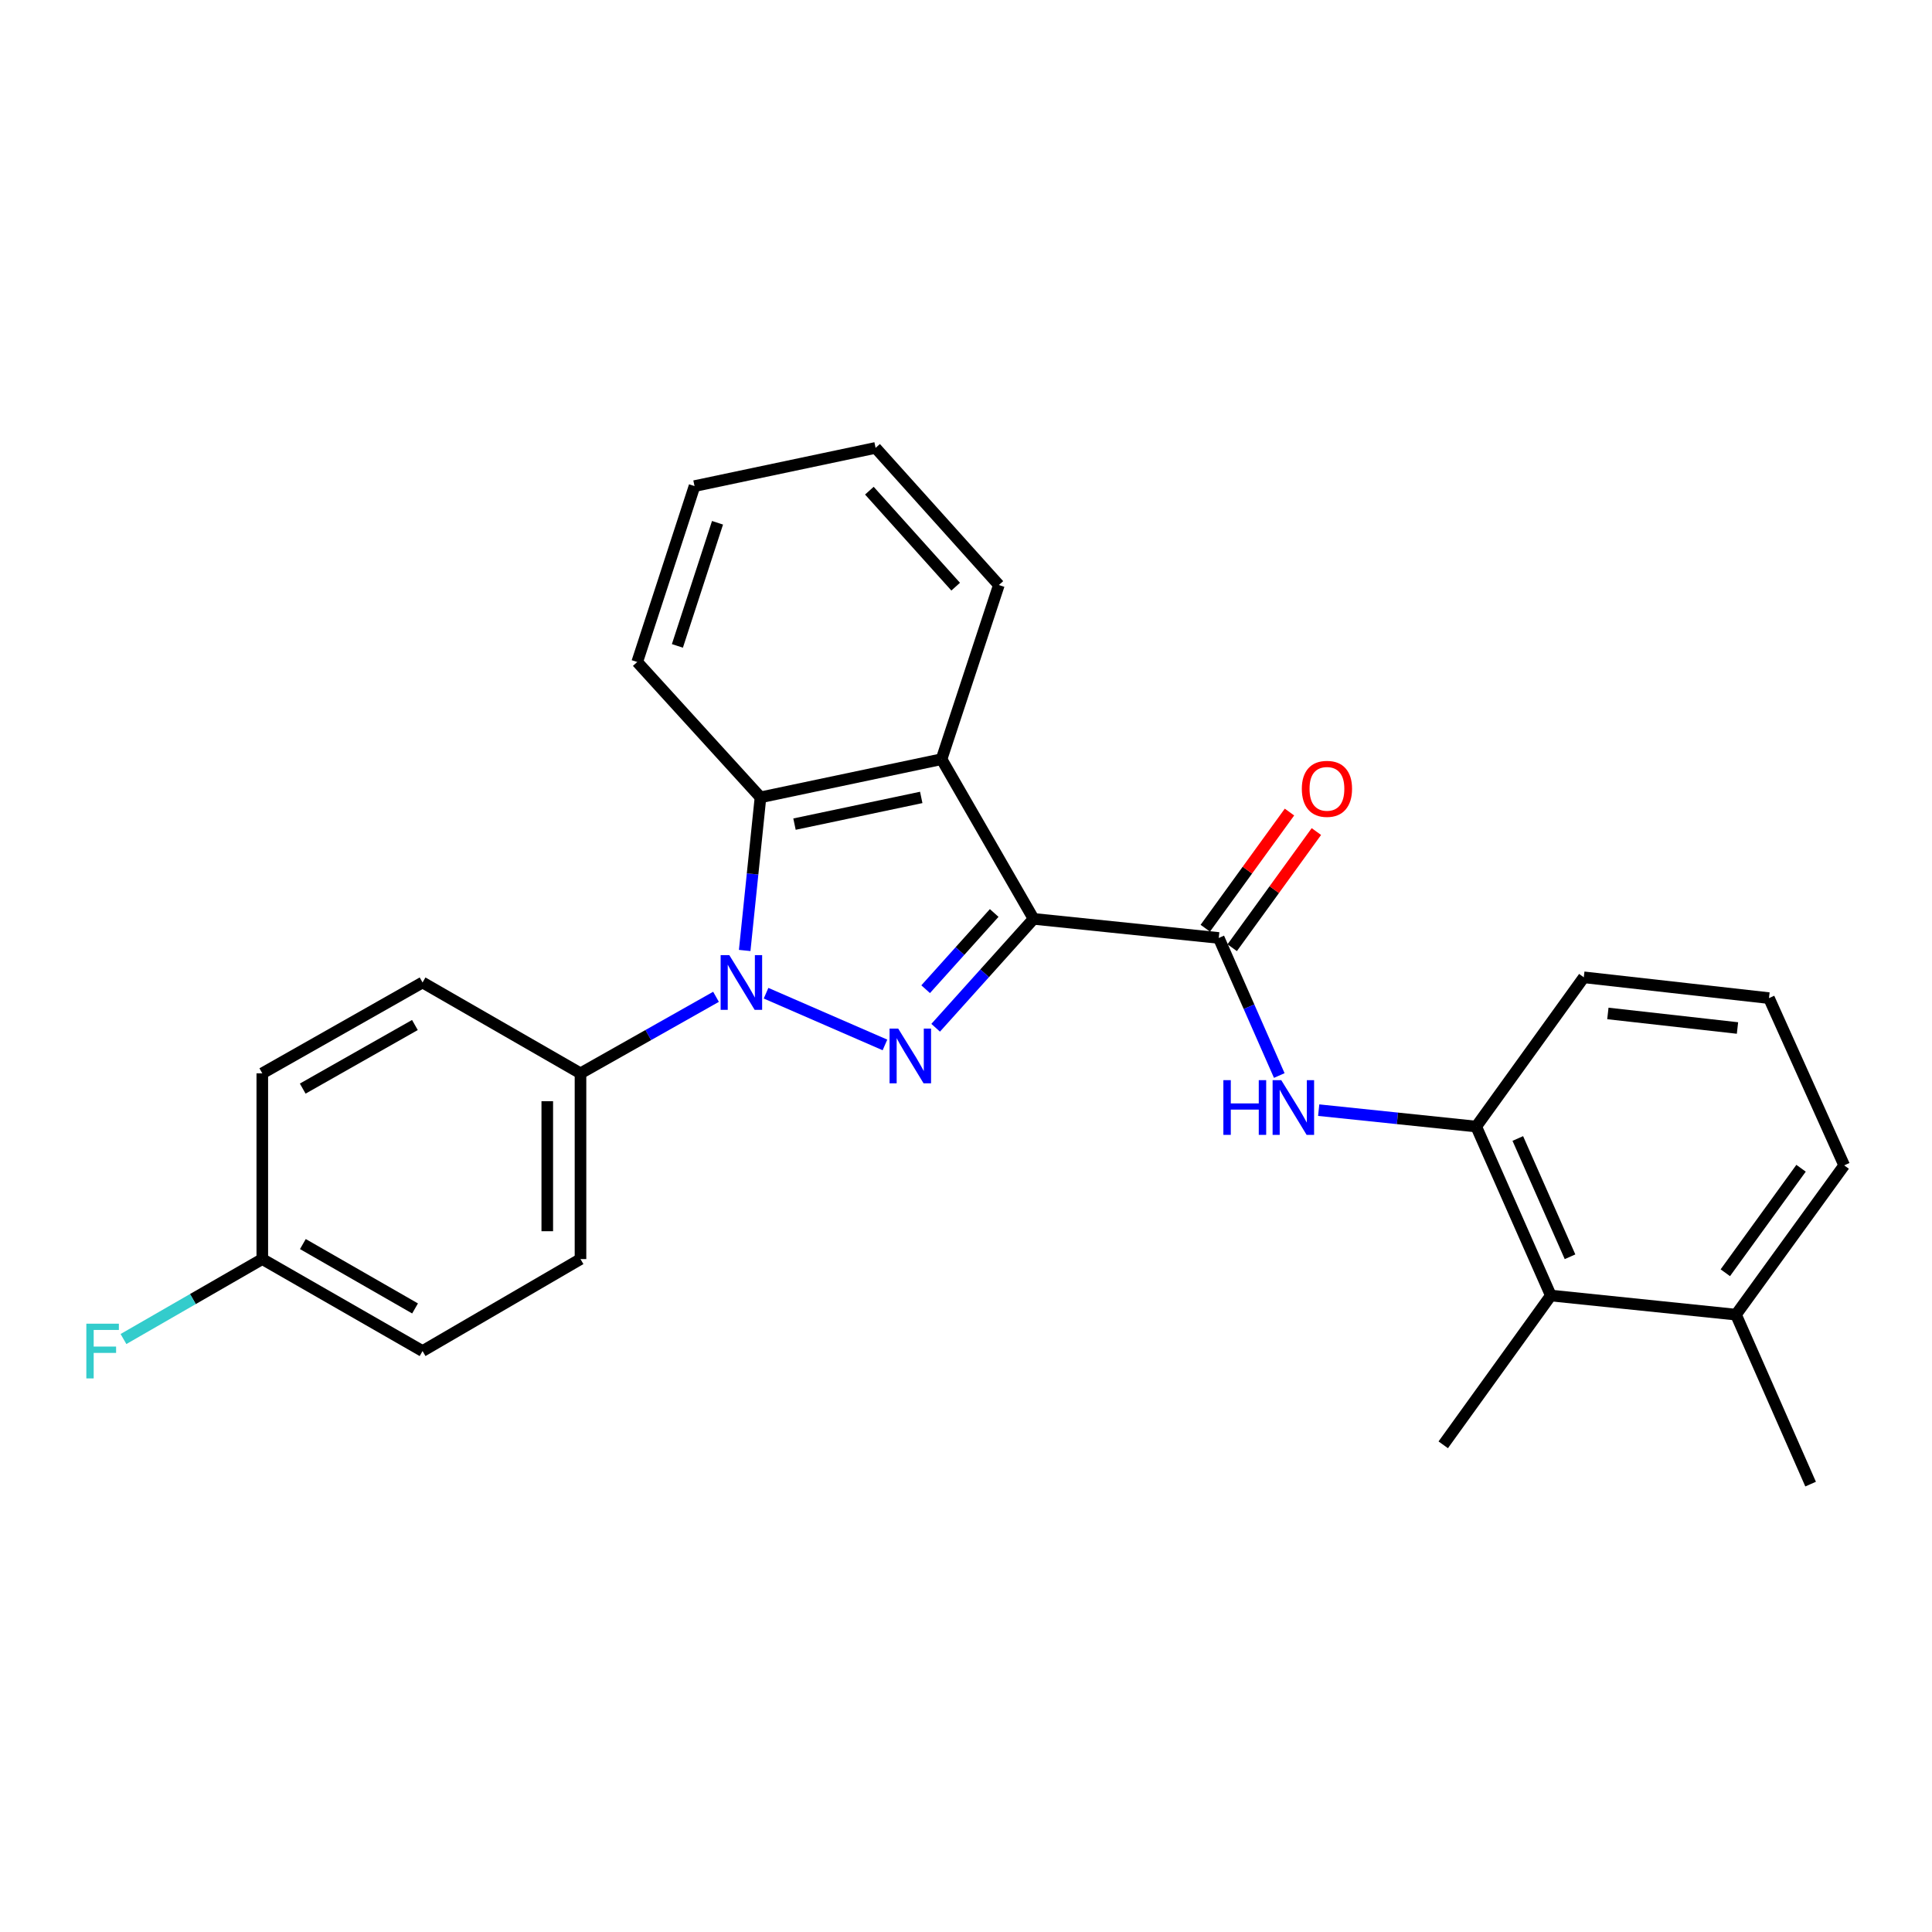 <?xml version='1.0' encoding='iso-8859-1'?>
<svg version='1.1' baseProfile='full'
              xmlns='http://www.w3.org/2000/svg'
                      xmlns:rdkit='http://www.rdkit.org/xml'
                      xmlns:xlink='http://www.w3.org/1999/xlink'
                  xml:space='preserve'
width='1000px' height='1000px' viewBox='0 0 1000 1000'>
<!-- END OF HEADER -->
<rect style='opacity:1.0;fill:#FFFFFF;stroke:none' width='1000' height='1000' x='0' y='0'> </rect>
<path class='bond-0' d='M 534.981,475.601 L 509.64,503.783' style='fill:none;fill-rule:evenodd;stroke:#000000;stroke-width:6px;stroke-linecap:butt;stroke-linejoin:miter;stroke-opacity:1' />
<path class='bond-0' d='M 509.64,503.783 L 484.299,531.965' style='fill:none;fill-rule:evenodd;stroke:#0000FF;stroke-width:6px;stroke-linecap:butt;stroke-linejoin:miter;stroke-opacity:1' />
<path class='bond-0' d='M 514.591,472.558 L 496.853,492.285' style='fill:none;fill-rule:evenodd;stroke:#000000;stroke-width:6px;stroke-linecap:butt;stroke-linejoin:miter;stroke-opacity:1' />
<path class='bond-0' d='M 496.853,492.285 L 479.114,512.013' style='fill:none;fill-rule:evenodd;stroke:#0000FF;stroke-width:6px;stroke-linecap:butt;stroke-linejoin:miter;stroke-opacity:1' />
<path class='bond-2' d='M 534.981,475.601 L 487.347,392.954' style='fill:none;fill-rule:evenodd;stroke:#000000;stroke-width:6px;stroke-linecap:butt;stroke-linejoin:miter;stroke-opacity:1' />
<path class='bond-3' d='M 534.981,475.601 L 630.82,485.488' style='fill:none;fill-rule:evenodd;stroke:#000000;stroke-width:6px;stroke-linecap:butt;stroke-linejoin:miter;stroke-opacity:1' />
<path class='bond-1' d='M 458.05,540.855 L 396.507,514.084' style='fill:none;fill-rule:evenodd;stroke:#0000FF;stroke-width:6px;stroke-linecap:butt;stroke-linejoin:miter;stroke-opacity:1' />
<path class='bond-7' d='M 370.61,515.945 L 335.537,535.749' style='fill:none;fill-rule:evenodd;stroke:#0000FF;stroke-width:6px;stroke-linecap:butt;stroke-linejoin:miter;stroke-opacity:1' />
<path class='bond-7' d='M 335.537,535.749 L 300.464,555.553' style='fill:none;fill-rule:evenodd;stroke:#000000;stroke-width:6px;stroke-linecap:butt;stroke-linejoin:miter;stroke-opacity:1' />
<path class='bond-26' d='M 385.451,491.963 L 389.54,452.332' style='fill:none;fill-rule:evenodd;stroke:#0000FF;stroke-width:6px;stroke-linecap:butt;stroke-linejoin:miter;stroke-opacity:1' />
<path class='bond-26' d='M 389.54,452.332 L 393.629,412.701' style='fill:none;fill-rule:evenodd;stroke:#000000;stroke-width:6px;stroke-linecap:butt;stroke-linejoin:miter;stroke-opacity:1' />
<path class='bond-4' d='M 487.347,392.954 L 393.629,412.701' style='fill:none;fill-rule:evenodd;stroke:#000000;stroke-width:6px;stroke-linecap:butt;stroke-linejoin:miter;stroke-opacity:1' />
<path class='bond-4' d='M 476.835,412.743 L 411.232,426.566' style='fill:none;fill-rule:evenodd;stroke:#000000;stroke-width:6px;stroke-linecap:butt;stroke-linejoin:miter;stroke-opacity:1' />
<path class='bond-14' d='M 487.347,392.954 L 517.011,302.809' style='fill:none;fill-rule:evenodd;stroke:#000000;stroke-width:6px;stroke-linecap:butt;stroke-linejoin:miter;stroke-opacity:1' />
<path class='bond-5' d='M 630.82,485.488 L 646.485,521.089' style='fill:none;fill-rule:evenodd;stroke:#000000;stroke-width:6px;stroke-linecap:butt;stroke-linejoin:miter;stroke-opacity:1' />
<path class='bond-5' d='M 646.485,521.089 L 662.149,556.689' style='fill:none;fill-rule:evenodd;stroke:#0000FF;stroke-width:6px;stroke-linecap:butt;stroke-linejoin:miter;stroke-opacity:1' />
<path class='bond-9' d='M 637.782,490.534 L 659.569,460.473' style='fill:none;fill-rule:evenodd;stroke:#000000;stroke-width:6px;stroke-linecap:butt;stroke-linejoin:miter;stroke-opacity:1' />
<path class='bond-9' d='M 659.569,460.473 L 681.357,430.412' style='fill:none;fill-rule:evenodd;stroke:#FF0000;stroke-width:6px;stroke-linecap:butt;stroke-linejoin:miter;stroke-opacity:1' />
<path class='bond-9' d='M 623.858,480.443 L 645.646,450.382' style='fill:none;fill-rule:evenodd;stroke:#000000;stroke-width:6px;stroke-linecap:butt;stroke-linejoin:miter;stroke-opacity:1' />
<path class='bond-9' d='M 645.646,450.382 L 667.433,420.321' style='fill:none;fill-rule:evenodd;stroke:#FF0000;stroke-width:6px;stroke-linecap:butt;stroke-linejoin:miter;stroke-opacity:1' />
<path class='bond-18' d='M 393.629,412.701 L 329.822,342.646' style='fill:none;fill-rule:evenodd;stroke:#000000;stroke-width:6px;stroke-linecap:butt;stroke-linejoin:miter;stroke-opacity:1' />
<path class='bond-6' d='M 682.554,574.612 L 723.322,578.858' style='fill:none;fill-rule:evenodd;stroke:#0000FF;stroke-width:6px;stroke-linecap:butt;stroke-linejoin:miter;stroke-opacity:1' />
<path class='bond-6' d='M 723.322,578.858 L 764.089,583.105' style='fill:none;fill-rule:evenodd;stroke:#000000;stroke-width:6px;stroke-linecap:butt;stroke-linejoin:miter;stroke-opacity:1' />
<path class='bond-8' d='M 764.089,583.105 L 802.704,670.566' style='fill:none;fill-rule:evenodd;stroke:#000000;stroke-width:6px;stroke-linecap:butt;stroke-linejoin:miter;stroke-opacity:1' />
<path class='bond-8' d='M 785.613,589.279 L 812.643,650.501' style='fill:none;fill-rule:evenodd;stroke:#000000;stroke-width:6px;stroke-linecap:butt;stroke-linejoin:miter;stroke-opacity:1' />
<path class='bond-19' d='M 764.089,583.105 L 819.776,505.856' style='fill:none;fill-rule:evenodd;stroke:#000000;stroke-width:6px;stroke-linecap:butt;stroke-linejoin:miter;stroke-opacity:1' />
<path class='bond-11' d='M 300.464,555.553 L 300.464,651.698' style='fill:none;fill-rule:evenodd;stroke:#000000;stroke-width:6px;stroke-linecap:butt;stroke-linejoin:miter;stroke-opacity:1' />
<path class='bond-11' d='M 283.268,569.975 L 283.268,637.276' style='fill:none;fill-rule:evenodd;stroke:#000000;stroke-width:6px;stroke-linecap:butt;stroke-linejoin:miter;stroke-opacity:1' />
<path class='bond-12' d='M 300.464,555.553 L 218.716,508.531' style='fill:none;fill-rule:evenodd;stroke:#000000;stroke-width:6px;stroke-linecap:butt;stroke-linejoin:miter;stroke-opacity:1' />
<path class='bond-10' d='M 802.704,670.566 L 898.544,680.454' style='fill:none;fill-rule:evenodd;stroke:#000000;stroke-width:6px;stroke-linecap:butt;stroke-linejoin:miter;stroke-opacity:1' />
<path class='bond-21' d='M 802.704,670.566 L 747.018,747.834' style='fill:none;fill-rule:evenodd;stroke:#000000;stroke-width:6px;stroke-linecap:butt;stroke-linejoin:miter;stroke-opacity:1' />
<path class='bond-23' d='M 898.544,680.454 L 937.168,768.173' style='fill:none;fill-rule:evenodd;stroke:#000000;stroke-width:6px;stroke-linecap:butt;stroke-linejoin:miter;stroke-opacity:1' />
<path class='bond-29' d='M 898.544,680.454 L 954.545,603.186' style='fill:none;fill-rule:evenodd;stroke:#000000;stroke-width:6px;stroke-linecap:butt;stroke-linejoin:miter;stroke-opacity:1' />
<path class='bond-29' d='M 893.02,658.772 L 932.222,604.685' style='fill:none;fill-rule:evenodd;stroke:#000000;stroke-width:6px;stroke-linecap:butt;stroke-linejoin:miter;stroke-opacity:1' />
<path class='bond-16' d='M 300.464,651.698 L 218.716,699.302' style='fill:none;fill-rule:evenodd;stroke:#000000;stroke-width:6px;stroke-linecap:butt;stroke-linejoin:miter;stroke-opacity:1' />
<path class='bond-15' d='M 218.716,508.531 L 135.764,555.553' style='fill:none;fill-rule:evenodd;stroke:#000000;stroke-width:6px;stroke-linecap:butt;stroke-linejoin:miter;stroke-opacity:1' />
<path class='bond-15' d='M 214.753,530.544 L 156.687,563.459' style='fill:none;fill-rule:evenodd;stroke:#000000;stroke-width:6px;stroke-linecap:butt;stroke-linejoin:miter;stroke-opacity:1' />
<path class='bond-13' d='M 135.764,651.698 L 135.764,555.553' style='fill:none;fill-rule:evenodd;stroke:#000000;stroke-width:6px;stroke-linecap:butt;stroke-linejoin:miter;stroke-opacity:1' />
<path class='bond-17' d='M 135.764,651.698 L 99.839,672.389' style='fill:none;fill-rule:evenodd;stroke:#000000;stroke-width:6px;stroke-linecap:butt;stroke-linejoin:miter;stroke-opacity:1' />
<path class='bond-17' d='M 99.839,672.389 L 63.913,693.08' style='fill:none;fill-rule:evenodd;stroke:#33CCCC;stroke-width:6px;stroke-linecap:butt;stroke-linejoin:miter;stroke-opacity:1' />
<path class='bond-28' d='M 135.764,651.698 L 218.716,699.302' style='fill:none;fill-rule:evenodd;stroke:#000000;stroke-width:6px;stroke-linecap:butt;stroke-linejoin:miter;stroke-opacity:1' />
<path class='bond-28' d='M 156.766,643.924 L 214.833,677.247' style='fill:none;fill-rule:evenodd;stroke:#000000;stroke-width:6px;stroke-linecap:butt;stroke-linejoin:miter;stroke-opacity:1' />
<path class='bond-24' d='M 517.011,302.809 L 453.204,231.827' style='fill:none;fill-rule:evenodd;stroke:#000000;stroke-width:6px;stroke-linecap:butt;stroke-linejoin:miter;stroke-opacity:1' />
<path class='bond-24' d='M 494.651,303.658 L 449.986,253.971' style='fill:none;fill-rule:evenodd;stroke:#000000;stroke-width:6px;stroke-linecap:butt;stroke-linejoin:miter;stroke-opacity:1' />
<path class='bond-27' d='M 329.822,342.646 L 359.485,251.603' style='fill:none;fill-rule:evenodd;stroke:#000000;stroke-width:6px;stroke-linecap:butt;stroke-linejoin:miter;stroke-opacity:1' />
<path class='bond-27' d='M 350.622,334.317 L 371.386,270.586' style='fill:none;fill-rule:evenodd;stroke:#000000;stroke-width:6px;stroke-linecap:butt;stroke-linejoin:miter;stroke-opacity:1' />
<path class='bond-20' d='M 819.776,505.856 L 915.615,516.623' style='fill:none;fill-rule:evenodd;stroke:#000000;stroke-width:6px;stroke-linecap:butt;stroke-linejoin:miter;stroke-opacity:1' />
<path class='bond-20' d='M 832.232,524.56 L 899.32,532.096' style='fill:none;fill-rule:evenodd;stroke:#000000;stroke-width:6px;stroke-linecap:butt;stroke-linejoin:miter;stroke-opacity:1' />
<path class='bond-22' d='M 915.615,516.623 L 954.545,603.186' style='fill:none;fill-rule:evenodd;stroke:#000000;stroke-width:6px;stroke-linecap:butt;stroke-linejoin:miter;stroke-opacity:1' />
<path class='bond-25' d='M 453.204,231.827 L 359.485,251.603' style='fill:none;fill-rule:evenodd;stroke:#000000;stroke-width:6px;stroke-linecap:butt;stroke-linejoin:miter;stroke-opacity:1' />
<path  class='atom-1' d='M 464.914 532.403
L 474.194 547.403
Q 475.114 548.883, 476.594 551.563
Q 478.074 554.243, 478.154 554.403
L 478.154 532.403
L 481.914 532.403
L 481.914 560.723
L 478.034 560.723
L 468.074 544.323
Q 466.914 542.403, 465.674 540.203
Q 464.474 538.003, 464.114 537.323
L 464.114 560.723
L 460.434 560.723
L 460.434 532.403
L 464.914 532.403
' fill='#0000FF'/>
<path  class='atom-2' d='M 377.481 494.371
L 386.761 509.371
Q 387.681 510.851, 389.161 513.531
Q 390.641 516.211, 390.721 516.371
L 390.721 494.371
L 394.481 494.371
L 394.481 522.691
L 390.601 522.691
L 380.641 506.291
Q 379.481 504.371, 378.241 502.171
Q 377.041 499.971, 376.681 499.291
L 376.681 522.691
L 373.001 522.691
L 373.001 494.371
L 377.481 494.371
' fill='#0000FF'/>
<path  class='atom-6' d='M 633.215 559.086
L 637.055 559.086
L 637.055 571.126
L 651.535 571.126
L 651.535 559.086
L 655.375 559.086
L 655.375 587.406
L 651.535 587.406
L 651.535 574.326
L 637.055 574.326
L 637.055 587.406
L 633.215 587.406
L 633.215 559.086
' fill='#0000FF'/>
<path  class='atom-6' d='M 663.175 559.086
L 672.455 574.086
Q 673.375 575.566, 674.855 578.246
Q 676.335 580.926, 676.415 581.086
L 676.415 559.086
L 680.175 559.086
L 680.175 587.406
L 676.295 587.406
L 666.335 571.006
Q 665.175 569.086, 663.935 566.886
Q 662.735 564.686, 662.375 564.006
L 662.375 587.406
L 658.695 587.406
L 658.695 559.086
L 663.175 559.086
' fill='#0000FF'/>
<path  class='atom-10' d='M 673.822 408.301
Q 673.822 401.501, 677.182 397.701
Q 680.542 393.901, 686.822 393.901
Q 693.102 393.901, 696.462 397.701
Q 699.822 401.501, 699.822 408.301
Q 699.822 415.181, 696.422 419.101
Q 693.022 422.981, 686.822 422.981
Q 680.582 422.981, 677.182 419.101
Q 673.822 415.221, 673.822 408.301
M 686.822 419.781
Q 691.142 419.781, 693.462 416.901
Q 695.822 413.981, 695.822 408.301
Q 695.822 402.741, 693.462 399.941
Q 691.142 397.101, 686.822 397.101
Q 682.502 397.101, 680.142 399.901
Q 677.822 402.701, 677.822 408.301
Q 677.822 414.021, 680.142 416.901
Q 682.502 419.781, 686.822 419.781
' fill='#FF0000'/>
<path  class='atom-18' d='M 44.689 685.142
L 61.529 685.142
L 61.529 688.382
L 48.489 688.382
L 48.489 696.982
L 60.089 696.982
L 60.089 700.262
L 48.489 700.262
L 48.489 713.462
L 44.689 713.462
L 44.689 685.142
' fill='#33CCCC'/>
</svg>
